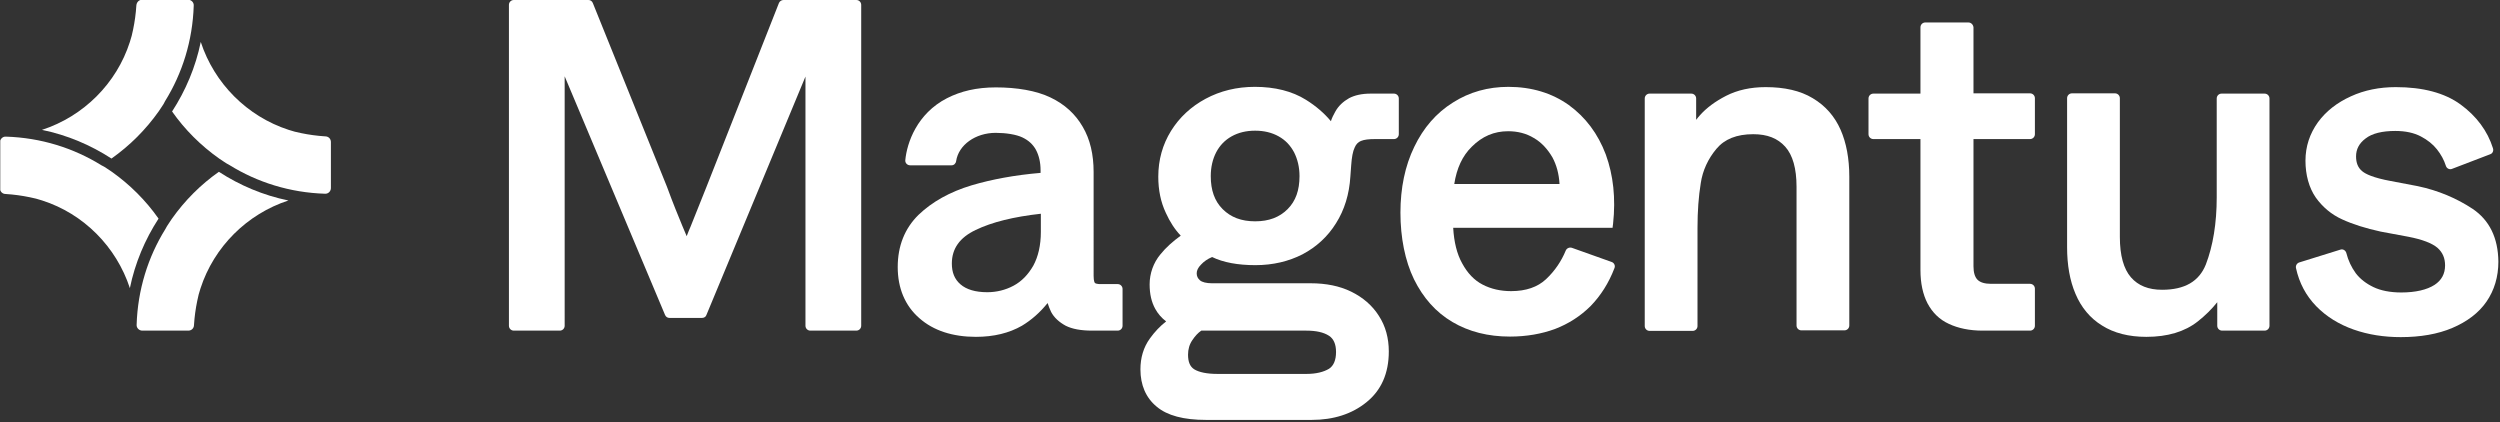 <?xml version="1.0" encoding="utf-8"?>
<!-- Generator: Adobe Illustrator 27.5.0, SVG Export Plug-In . SVG Version: 6.00 Build 0)  -->
<svg version="1.1" id="Artwork" xmlns="http://www.w3.org/2000/svg" xmlns:xlink="http://www.w3.org/1999/xlink" x="0px" y="0px"
	 viewBox="0 0 924 156" style="enable-background:new 0 0 924 156;" xml:space="preserve">
<rect x="0" y="0" width="924" height="156" fill="#333333" stroke="none"/>
<style type="text/css">
	.st0{clip-path:url(#SVGID_00000169534393779694768040000006676905500218707877_);}
	.st1{fill:#FFFFFF;}
	.st2{clip-path:url(#SVGID_00000102537783402843665740000010262170147576319402_);}
	.st3{clip-path:url(#SVGID_00000027576329344009935850000007877416148074375077_);}
	.st4{clip-path:url(#SVGID_00000041277502843876902910000002340364506487837101_);}
	.st5{clip-path:url(#SVGID_00000142889813858461319350000005933854528907092391_);}
	.st6{fill:#440047;}
	.st7{fill:#FF3D77;}
	.st8{clip-path:url(#SVGID_00000050622091708051696300000004056274426754102159_);}
</style>
<g>
	<defs>
		<rect id="SVGID_1_" x="0.1" width="122" height="122"/>
	</defs>
	<clipPath id="SVGID_00000103943941017439089270000016124120981377339008_">
		<use xlink:href="#SVGID_1_"  style="overflow:visible;"/>
	</clipPath>
	<g style="clip-path:url(#SVGID_00000103943941017439089270000016124120981377339008_);">
		<path class="st1" d="M39.4,62.2c0.6,0.4,1.2,0.8,1.8,1.2c6.8,4.8,12.7,10.7,17.4,17.4c-5,7.7-8.7,16.4-10.6,25.7
			C43,91.2,30.9,79,15.6,74.1c-1.5-0.5-3-0.9-4.6-1.2c-2.9-0.6-5.8-1-8.9-1.2c-1.2,0-2.1-0.9-2.1-2.1c0-4,0-12.9,0-17
			c0-1.2,1-2.2,2.2-2.1c12.9,0.4,25,4.2,35.3,10.6C38.2,61.4,38.8,61.8,39.4,62.2L39.4,62.2z"/>
		<path class="st1" d="M62.3,82.7c0.4-0.6,0.8-1.2,1.2-1.8c4.8-6.8,10.7-12.7,17.4-17.4c7.7,5,16.4,8.7,25.7,10.6
			c-15.3,5-27.5,17.1-32.5,32.5c-0.5,1.5-0.9,3-1.2,4.6c-0.6,2.9-1,5.8-1.2,8.9c0,1.2-0.9,2.1-2.1,2.1c-4,0-12.9,0-17,0
			c-1.2,0-2.2-1-2.1-2.2c0.4-12.9,4.2-25,10.6-35.3C61.5,83.9,61.9,83.3,62.3,82.7L62.3,82.7z"/>
		<path class="st1" d="M82.8,59.8c-0.6-0.4-1.2-0.8-1.8-1.2c-6.8-4.8-12.7-10.7-17.4-17.4c5-7.7,8.7-16.4,10.6-25.7
			c5,15.3,17.1,27.5,32.5,32.5c1.5,0.5,3,0.9,4.6,1.2c2.9,0.6,5.8,1,8.9,1.2c1.2,0,2.1,0.9,2.1,2.1c0,4,0,12.9,0,17
			c0,1.2-1,2.2-2.2,2.1c-12.9-0.4-25-4.2-35.3-10.6C84,60.6,83.4,60.2,82.8,59.8L82.8,59.8z"/>
		<path class="st1" d="M59.9,39.3c-0.4,0.6-0.8,1.2-1.2,1.8C53.9,47.9,48,53.8,41.2,58.6c-7.7-5-16.4-8.7-25.7-10.6
			C30.9,43,43.1,30.8,48,15.5c0.5-1.5,0.9-3,1.2-4.6c0.6-2.9,1-5.8,1.2-8.9c0.1-1.2,1-2.1,2.1-2.1c4,0,12.9,0,17,0
			c1.2,0,2.2,1,2.1,2.2c-0.4,12.9-4.2,25-10.6,35.3C60.7,38.1,60.3,38.7,59.9,39.3L59.9,39.3z"/>
	</g>
</g>
<path class="st1" d="M261.1,69.1c-2.5,6.2-4.4,11-5.8,14.5c-0.6,1.4-1.1,2.6-1.5,3.7c-0.5-1.1-1-2.4-1.6-3.8
	c-1.4-3.4-3.4-8.2-5.7-14.5L219.1,1.1c-0.3-0.7-0.9-1.1-1.6-1.1h-27.6c-1,0-1.8,0.8-1.8,1.8v118.6c0,1,0.8,1.8,1.8,1.8h17
	c1,0,1.8-0.8,1.8-1.8V28.2l37.1,88.2c0.3,0.7,0.9,1.1,1.6,1.1h12.1c0.7,0,1.4-0.4,1.6-1.1l36.6-88.1v92.1c0,1,0.8,1.8,1.8,1.8h17
	c1,0,1.8-0.8,1.8-1.8V1.8c0-1-0.8-1.8-1.8-1.8h-26.9c-0.7,0-1.4,0.4-1.7,1.1L261.1,69.1L261.1,69.1z"/>
<path class="st1" d="M404.7,104.6c-0.1-0.1-0.5-0.6-0.5-2.7V63.5c0-6.4-1.3-12-4-16.6c-2.7-4.7-6.7-8.4-12-10.9
	c-5.2-2.5-12.4-3.7-20.1-3.7c-7.2,0-13,1.4-18.1,4c-11.1,5.7-14.8,16.5-15.4,22.9c-0.1,1,0.7,1.9,1.8,1.9h15.3
	c0.9,0,1.6-0.7,1.7-1.6c0.9-5.9,7.1-10.4,14.6-10.4c3.8,0,7.6,0.6,9.9,1.7c2.3,1.1,3.9,2.6,5,4.6c1.1,2.1,1.7,4.6,1.7,7.6v0.9
	c-9.5,0.8-18.1,2.4-25.5,4.6c-8,2.4-14.6,6.1-19.6,10.9c-5.1,5-7.7,11.5-7.7,19.3c0,7.8,2.7,14.3,8,18.9c5.2,4.6,12.3,6.9,20.9,6.9
	c6.6,0,12.3-1.4,17-4.1c3.5-2.1,6.7-4.9,9.5-8.4c0.4,1.2,0.8,2.3,1.3,3.3c1.1,2.1,3,3.8,5.4,5.1c2.4,1.2,5.6,1.8,9.8,1.8h9.4
	c1,0,1.8-0.8,1.8-1.8v-13.6c0-1-0.8-1.8-1.8-1.8h-5.8C405.2,105.1,404.7,104.6,404.7,104.6L404.7,104.6z M384.7,79v6.7
	c0,5-1,9.2-2.8,12.5c-1.9,3.3-4.3,5.8-7.3,7.4c-3,1.6-6.3,2.4-9.7,2.4c-4.4,0-7.7-1-9.9-2.9c-2.2-1.9-3.2-4.4-3.2-7.7
	c0-5.5,2.9-9.6,8.8-12.4C366.6,82.1,374.7,80.1,384.7,79L384.7,79z"/>
<path class="st1" d="M498.6,36.3c-2.1,1.2-3.9,2.8-5.1,5c-0.6,1.1-1.2,2.2-1.6,3.5c-2.4-2.9-5.5-5.6-9.2-7.9
	c-5.1-3.2-11.5-4.8-18.9-4.8c-6.7,0-12.8,1.5-18.2,4.4c-5.4,2.9-9.7,6.9-12.8,11.9c-3.1,5-4.7,10.7-4.7,16.9c0,4.9,0.9,9.4,2.8,13.4
	c1.5,3.3,3.3,6.1,5.5,8.4c-2.9,2.1-5.5,4.4-7.5,6.9c-2.6,3.1-4,7.1-4,11.1c0,3.6,0.7,6.6,2.1,9.1c1,1.8,2.3,3.3,4,4.6
	c-2.2,1.7-4.2,3.8-6,6.3c-2.4,3.3-3.5,7.2-3.5,11.4c0,5.8,2,10.5,6,13.8c3.9,3.3,10,4.9,18.2,4.9h39.1c8.1,0,14.9-2.2,20.2-6.5
	c5.5-4.4,8.3-10.7,8.3-18.8c0-4.9-1.2-9.4-3.7-13.2c-2.4-3.8-5.9-6.8-10.2-8.9c-4.3-2.1-9.3-3.1-15-3.1H448c-2.1,0-3.7-0.4-4.5-1.1
	c-0.8-0.7-1.2-1.5-1.2-2.6c0-1,0.5-2.1,1.6-3.2c1-1.1,2.4-2.1,4.1-2.8c4.1,2,9.5,3,16,3s12.3-1.4,17.4-4c5.1-2.7,9.3-6.5,12.4-11.5
	c3.1-4.9,4.9-10.7,5.3-17.3l0.3-4.1c0.2-2.9,0.6-5.2,1.3-6.6c0.5-1.2,1.3-2,2.3-2.4c1.2-0.5,2.9-0.7,5.2-0.7h7c1,0,1.8-0.8,1.8-1.8
	V36.4c0-1-0.8-1.8-1.8-1.8h-8.6C503.3,34.6,500.7,35.2,498.6,36.3L498.6,36.3z M480.3,65.1c0,5.2-1.4,9.2-4.4,12.2
	c-3,3-6.9,4.5-12,4.5c-5.1,0-9-1.5-12-4.5c-3-3-4.4-7-4.4-12.2c0-3.3,0.7-6.3,2-8.8c1.3-2.5,3.2-4.5,5.7-5.9
	c2.5-1.4,5.4-2.1,8.7-2.1c3.3,0,6.2,0.7,8.7,2.1c2.5,1.4,4.3,3.3,5.7,5.9C479.6,58.9,480.3,61.8,480.3,65.1L480.3,65.1z
	 M439.1,131.1c0-2,0.5-3.8,1.6-5.4c1-1.5,2.1-2.7,3.3-3.5h38.8c3.6,0,6.4,0.6,8.4,1.9c1.7,1.1,2.6,3.1,2.6,6c0,3-0.9,5.1-2.6,6.2
	c-2,1.2-4.8,1.9-8.3,1.9H450c-3.9,0-6.8-0.6-8.6-1.7C439.8,135.5,439.1,133.7,439.1,131.1L439.1,131.1z"/>
<path class="st1" d="M578.7,92.6c-1.6,3.9-4,7.5-7.3,10.6c-3.1,2.9-7.4,4.4-12.9,4.4c-3.9,0-7.4-0.8-10.5-2.4
	c-3.1-1.6-5.6-4.2-7.6-7.9c-1.9-3.4-3-7.8-3.3-13.1h58.9l0.2-1.6c1-9.3,0.1-17.8-2.7-25.5c-2.9-7.7-7.5-13.8-13.7-18.3
	c-6.2-4.4-13.7-6.7-22.3-6.7c-7.5,0-14.4,1.9-20.5,5.8c-6.1,3.8-10.9,9.3-14.3,16.4c-3.4,7-5.1,15.2-5.1,24.3c0,9.2,1.7,17.8,5,24.6
	c3.4,6.9,8.1,12.2,14.2,15.8c6.1,3.6,13.2,5.4,21.3,5.4c6.1,0,11.7-1,16.6-2.8c5-1.9,9.5-4.8,13.2-8.5c3.7-3.8,6.7-8.5,8.8-14
	c0.4-0.9-0.1-2-1.1-2.3L581,91.6C580.1,91.3,579.1,91.7,578.7,92.6L578.7,92.6z M537.5,68c0.9-5.8,3-10.4,6.5-13.8
	c3.8-3.8,8.2-5.7,13.4-5.7c3.5,0,6.7,0.8,9.5,2.5c2.8,1.6,5.1,4.1,6.9,7.2c1.5,2.8,2.4,6.1,2.6,9.8H537.5L537.5,68z"/>
<path class="st1" d="M670,36.3c-4.6-2.8-10.5-4.1-17.4-4.1c-5.6,0-10.5,1.1-14.6,3.2c-4.1,2.1-7.3,4.5-9.7,7.2
	c-0.5,0.6-1,1.1-1.4,1.7v-7.9c0-1-0.8-1.8-1.8-1.8h-15.4c-1,0-1.8,0.8-1.8,1.8v84.1c0,1,0.8,1.8,1.8,1.8h15.9c1,0,1.8-0.8,1.8-1.8
	V84.1c0-6,0.4-11.5,1.2-16.4c0.7-4.7,2.7-9,5.8-12.7c3-3.6,7.5-5.4,13.6-5.4c5.2,0,9,1.5,11.8,4.6c2.8,3.1,4.2,8.1,4.2,14.8v51.3
	c0,1,0.8,1.8,1.8,1.8h15.9c1,0,1.8-0.8,1.8-1.8V65.3c0-6.7-1.1-12.5-3.2-17.3C678.1,43,674.7,39.1,670,36.3L670,36.3z"/>
<path class="st1" d="M727.5,8.3h-15.9c-1,0-1.8,0.8-1.8,1.8v24.5h-17.4c-1,0-1.8,0.8-1.8,1.8v13.2c0,1,0.8,1.8,1.8,1.8h17.4v48.4
	c0,4.9,0.9,9,2.6,12.3c1.8,3.4,4.4,6,7.9,7.6c3.4,1.6,7.6,2.5,12.5,2.5h17.5c1,0,1.8-0.8,1.8-1.8v-13.7c0-1-0.8-1.8-1.8-1.8h-14.4
	c-2.3,0-4-0.5-5-1.5c-1-1-1.5-2.7-1.5-5v-47h20.9c1,0,1.8-0.8,1.8-1.8V36.3c0-1-0.8-1.8-1.8-1.8h-20.9V10.1
	C729.3,9.1,728.5,8.3,727.5,8.3L727.5,8.3z"/>
<path class="st1" d="M819.3,72.9c0,9.7-1.4,18-4,24.8c-2.5,6.3-7.8,9.4-16.2,9.4c-5,0-8.8-1.5-11.5-4.6c-2.7-3.1-4.1-8.1-4.1-14.9
	V36.3c0-1-0.8-1.8-1.8-1.8h-15.9c-1,0-1.8,0.8-1.8,1.8v55.1c0,6.5,1,12.3,3.1,17.2c2.1,5,5.4,9,9.8,11.7c4.4,2.8,9.9,4.2,16.4,4.2
	c7.8,0,14.2-1.9,19-5.7c2.8-2.2,5.2-4.6,7.2-7.1v8.7c0,1,0.8,1.8,1.8,1.8H837c1,0,1.8-0.8,1.8-1.8v-84c0-1-0.8-1.8-1.8-1.8h-15.9
	c-1,0-1.8,0.8-1.8,1.8L819.3,72.9L819.3,72.9z"/>
<path class="st1" d="M913.9,77.2c-5.9-3.9-12.7-6.8-20.3-8.4l-10-1.9c-6.5-1.2-9.3-2.6-10.5-3.6c-1.6-1.3-2.3-3.1-2.3-5.5
	c0-2.6,1.1-4.8,3.5-6.6c2.4-1.9,6.2-2.8,11-2.8c3.8,0,6.9,0.7,9.4,2c2.5,1.3,4.5,2.9,6,4.8c1.5,1.9,2.6,3.9,3.3,6.1
	c0.3,1,1.4,1.5,2.3,1.1l14.1-5.4c0.9-0.3,1.3-1.3,1-2.2c-2-6.4-6.1-11.9-12-16.2c-5.9-4.3-14-6.4-23.9-6.4c-6,0-11.6,1.1-16.6,3.4
	c-5.1,2.3-9.2,5.5-12.2,9.6c-3,4.2-4.6,8.9-4.6,14.2c0,5.2,1.3,10,3.8,13.6c2.5,3.5,5.8,6.3,9.8,8.1c3.9,1.8,8.7,3.3,14.2,4.5
	l10.2,1.9c5.2,1,8.8,2.4,10.8,4.1c1.9,1.7,2.8,3.8,2.8,6.5c0,3.1-1.3,5.5-3.9,7.2c-2.8,1.8-7,2.8-12.3,2.8c-4.1,0-7.6-0.7-10.3-2
	c-2.7-1.3-4.9-3-6.5-5.1c-1.6-2.2-2.8-4.7-3.5-7.5c-0.3-1-1.3-1.6-2.3-1.2L849.8,97c-0.9,0.3-1.4,1.2-1.2,2.1
	c1.2,5.5,3.7,10.2,7.5,14.1c3.7,3.8,8.4,6.7,13.8,8.6c5.4,1.9,11.2,2.8,17.4,2.8c7.3,0,13.7-1.1,19.1-3.4c5.4-2.3,9.7-5.5,12.6-9.7
	c2.9-4.2,4.4-9.2,4.4-14.8C923.3,87.9,920.1,81.4,913.9,77.2L913.9,77.2z"/>
</svg>

